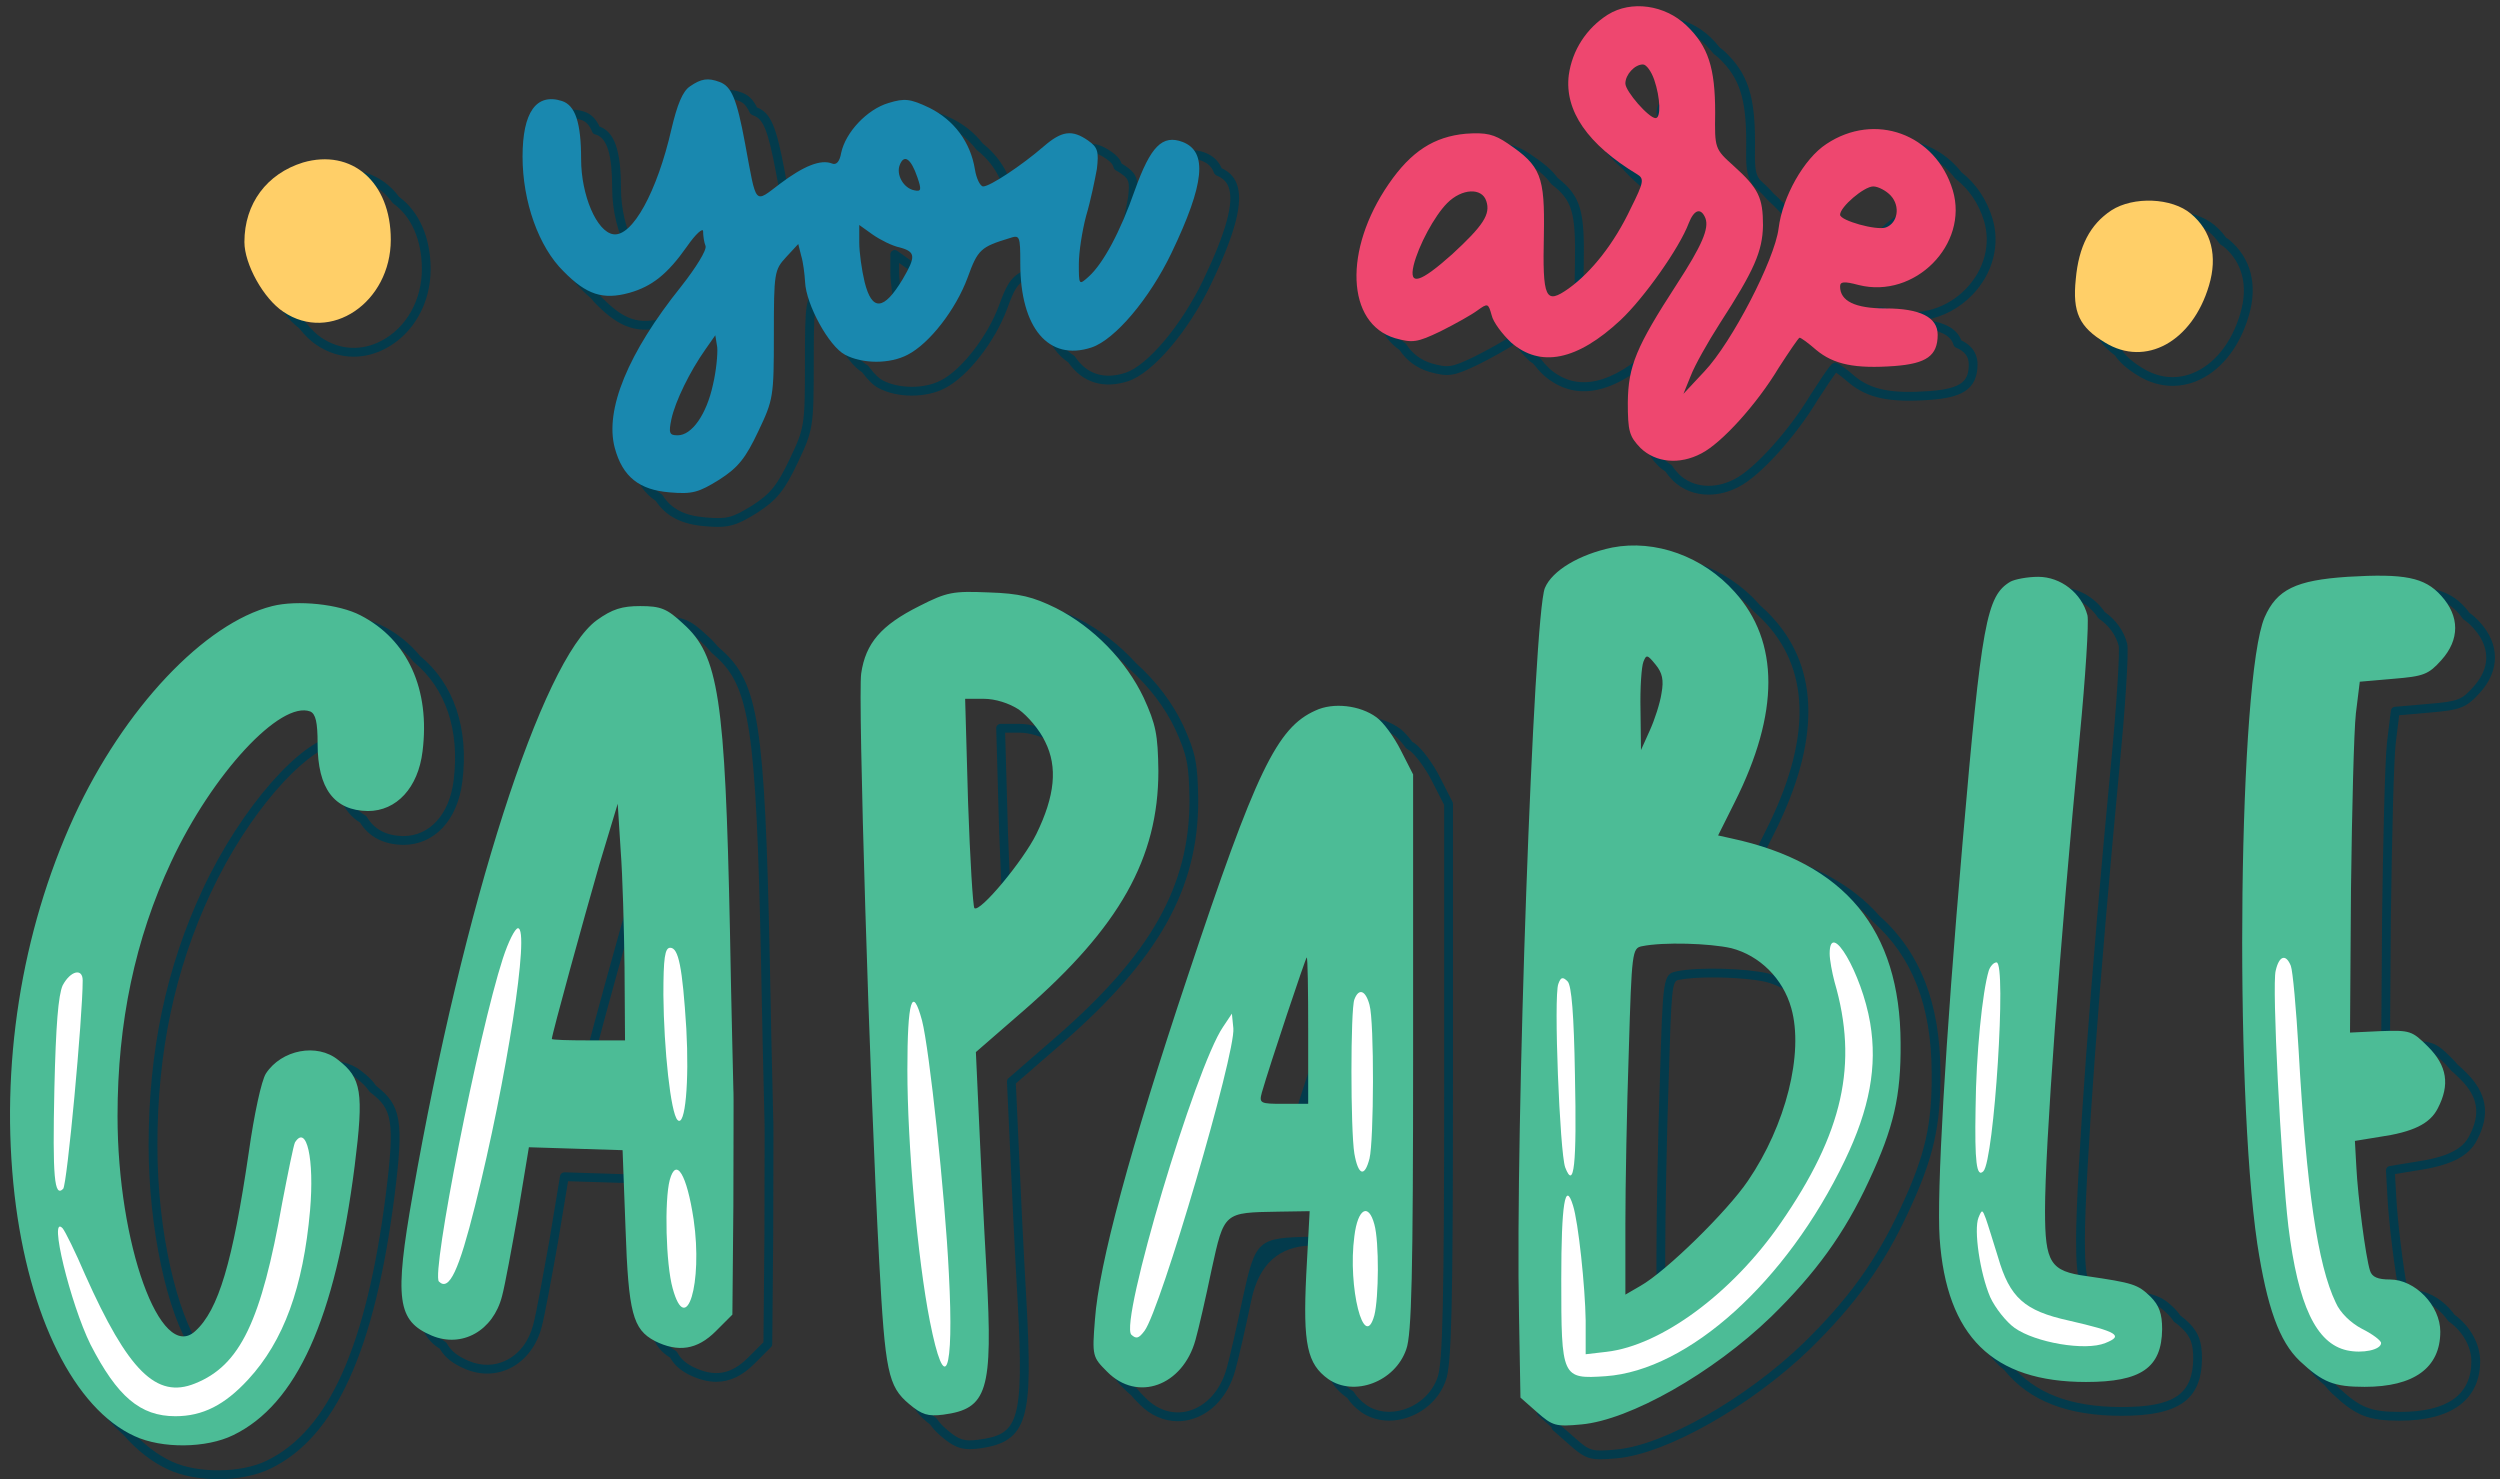<?xml version="1.0" encoding="UTF-8"?>
<!DOCTYPE svg PUBLIC '-//W3C//DTD SVG 1.0//EN'
          'http://www.w3.org/TR/2001/REC-SVG-20010904/DTD/svg10.dtd'>
<svg height="238.8" preserveAspectRatio="xMidYMid meet" version="1.0" viewBox="53.8 136.1 403.6 238.8" width="403.6" xmlns="http://www.w3.org/2000/svg" xmlns:xlink="http://www.w3.org/1999/xlink" zoomAndPan="magnify"
><rect x="53.8" y="136.1" width="403.6" height="238.8" fill="#333333" stroke="none"/><g fill="#033b4c" id="change1_1"
  ><path d="M329.639,215.953c-2.172,0-4.212-.766-5.763-2.267-.549-.571-.912-1.011-1.2-1.452-.452-.295-.835-.594-1.163-.912-1.992-2.078-2.264-3.037-2.264-7.914,.051-3.865,.63-6.591,2.8-10.762-.145,.142-.286,.279-.425,.408-7.282,6.794-13.541,8.023-18.595,3.643-.577-.546-1.166-1.198-1.726-1.911-.053-.037-.106-.072-.159-.107-.162-.104-.323-.211-.478-.345-.849-.803-1.689-1.788-2.317-2.706-1.136,.81-3.875,2.313-5.961,3.355-3.903,1.87-4.777,2-7.831,1.152-2.049-.613-3.672-1.811-4.84-3.564-2.045-1.397-3.42-3.643-3.979-6.504-1.046-5.347,.838-12.179,5.036-18.274,3.709-5.404,7.589-7.922,12.966-8.418,3.45-.246,4.867,.087,7.238,1.695,1.853,1.254,3.293,2.375,4.279,3.741,3.88,3.038,4.364,5.574,4.224,13.874-.065,2.877-.067,4.786,0,6.157,.168-.11,.346-.233,.538-.367,3.72-2.692,7.194-7.184,9.772-12.644,.84-1.681,1.396-2.861,1.611-3.596-2.283-1.558-4.157-3.173-5.581-4.805-4.586-3.963-6.661-8.323-6.098-12.89,.579-4.225,2.996-7.969,6.626-10.28,4.016-2.507,9.837-1.727,13.552,1.819,.547,.523,1.05,1.078,1.583,1.75l.074,.031c.242,.184,.485,.37,.706,.582,3.686,3.521,4.867,7.072,4.867,14.614-.053,3.914-.032,4.98,.773,6.066,.914,.816,1.646,1.55,2.209,2.209,2.209,2.002,3.427,3.443,4.071,5.123,1.316-4.58,4.323-9.275,7.448-11.313,6.345-4.23,14.252-3.061,18.831,2.769,2.359,1.854,4.087,4.434,5.004,7.467,1.269,4.271,.062,8.87-3.231,12.303-2.096,2.184-4.775,3.585-7.589,4.065,3.208,.397,5.112,1.488,5.784,3.302,2.16,1.047,2.624,2.66,2.624,3.854,0,4.301-2.903,5.388-7.586,5.749-6.615,.489-10.19-.259-13.192-2.762-.932-.815-1.655-1.361-2.061-1.634-.415,.553-1.311,1.848-2.957,4.39-3.584,5.976-9.296,12.28-12.719,14.032-1.606,.857-3.289,1.279-4.9,1.279Zm-1.526-32.676c.136,0,.272,.039,.395,.12,.323,.216,.411,.652,.198,.977l-.277,.434c-6.453,9.951-7.688,12.908-7.764,18.609,0,4.664,.233,5.214,1.853,6.905,.275,.265,.614,.524,1.048,.798,.092,.058,.171,.136,.226,.228,.247,.399,.572,.799,1.089,1.336,2.234,2.161,5.775,2.454,8.999,.732,3.18-1.628,8.75-7.819,12.175-13.525,3.381-5.229,3.524-5.229,3.995-5.229,.171,0,.69,0,3.146,2.145,2.67,2.225,5.982,2.882,12.163,2.427,5.338-.411,6.278-1.725,6.278-4.335,0-1.227-.655-2.081-2.063-2.687-.198-.085-.346-.254-.404-.461-.51-1.832-3.074-2.76-7.619-2.76-2.142,0-3.82-.23-5.131-.702-.24-.086-.413-.294-.459-.544-.051-.276-.081-.452-.081-.645,0-.473,.159-.836,.475-1.078,.612-.471,1.627-.318,3.409,.156,4.018,1.012,8.413-.317,11.445-3.482,2.936-3.061,4.018-7.141,2.899-10.914-.84-2.777-2.426-5.132-4.586-6.809-.048-.036-.09-.078-.127-.126-4.101-5.286-11.238-6.349-16.984-2.524-3.416,2.229-6.809,8.238-7.409,13.125-.039,.321-.106,.677-.194,1.056-.078,.348-.392,.579-.759,.548-.355-.035-.63-.329-.639-.685-.099-3.49-.865-4.919-4.314-8.051-.586-.677-1.279-1.372-2.239-2.249-1.219-1.616-1.198-3.198-1.145-7.022,0-7.073-1.078-10.375-4.429-13.579-.185-.175-.385-.327-.586-.479l-.208-.159c-.612-.739-1.071-1.249-1.569-1.725-3.259-3.111-8.343-3.817-11.817-1.644-3.275,2.084-5.454,5.461-5.978,9.264-.501,4.059,1.415,8.001,5.691,11.705,1.491,1.701,3.409,3.324,5.765,4.895,.224,.148,.344,.41,.312,.675-.106,.886-.676,2.141-1.83,4.453-2.673,5.657-6.305,10.342-10.224,13.177-.681,.481-1.212,.81-1.676,1.036-.21,.103-.452,.095-.658-.018-.201-.113-.337-.318-.36-.549-.145-1.474-.171-3.629-.085-7.441,.141-8.29-.422-10.204-3.757-12.79-.058-.043-.106-.095-.148-.153-.861-1.229-2.213-2.276-3.977-3.47-2.089-1.419-3.215-1.678-6.326-1.455-4.964,.458-8.422,2.721-11.914,7.808-3.988,5.789-5.786,12.218-4.812,17.198,.496,2.537,1.703,4.5,3.492,5.675,.083,.054,.152,.126,.205,.209,.986,1.529,2.373,2.57,4.122,3.094,2.583,.717,3.132,.703,6.815-1.063,2.428-1.215,5.011-2.673,5.869-3.315l.512-.36c.164-.11,.36-.149,.554-.106,.192,.043,.355,.162,.455,.331,.577,.975,1.521,2.133,2.463,3.023,.081,.069,.192,.138,.298,.208,.104,.067,.208,.134,.307,.209,.053,.039,.099,.083,.136,.134,.538,.688,1.099,1.315,1.623,1.812,4.39,3.803,10.007,2.592,16.675-3.627,1.936-1.814,4.505-4.967,6.873-8.432,.138-.201,.36-.309,.586-.309Zm29.457,3.884c.39,.101,.817,.183,1.281,.248-.63-.154-1.029-.223-1.281-.248Zm-69.431-4.083c-.15,0-.298-.047-.425-.141-.247-.184-.346-.507-.247-.798,1.112-3.246,3.397-7.204,5.204-9.01,1.357-1.359,3.095-2.127,4.646-2.052,.355,.017,.642,.295,.672,.649,.171,2.052-1.209,4-5.913,8.335-1.408,1.256-2.56,2.198-3.527,2.886-.122,.088-.268,.132-.411,.132Zm8.387-10.539c-.965,.165-1.989,.729-2.853,1.593-1.246,1.247-2.749,3.625-3.868,6.026,.411-.348,.849-.73,1.318-1.148,3.57-3.29,5.101-5.091,5.403-6.47Zm64.261,3.484c-1.579,0-3.716-.627-4.011-.715-.215-.065-.385-.227-.462-.439s-.048-.445,.076-.632c1.022-1.541,3.979-3.994,5.555-3.994,.406,0,.893,.133,1.484,.407,.171,.079,.302,.222,.367,.399,.743,2.021-.099,4.139-1.916,4.82-.002,.001-.002,.001-.005,.002-.293,.108-.672,.152-1.089,.152Zm.845-.818h0Zm-3.423-.979c1.526,.367,2.774,.461,3.176,.314,.981-.369,1.468-1.552,1.168-2.725-.351-.137-.535-.155-.607-.155-.674,0-2.55,1.283-3.737,2.566Zm-33.761-15.958c-.358,0-.741-.173-1.32-.597-.048-.036-.095-.078-.132-.125-1.182-1.449-1.779-2.532-1.779-3.218,0-1.496,1.304-3.206,2.79-3.659,.365-.113,.752,.086,.879,.449,.829,2.429,1.223,5.588,.448,6.671-.222,.308-.535,.478-.886,.478Zm-.411-1.689c.092,.066,.168,.117,.231,.155,.157-.668,.083-2.393-.48-4.376-.642,.475-1.154,1.296-1.154,1.97,.012,.216,.404,1.013,1.403,2.251Z"
    /><path d="M110.903,193.685c-2.086,0-4.147-.636-6.015-1.901-.919-.604-1.867-1.519-2.813-2.714-3.236-2.441-6.165-7.892-6.165-11.502,0-6.43,3.813-11.61,9.952-13.518,4.941-1.437,9.541,.002,12.359,3.827,3.245,2.369,5.103,6.611,5.103,11.66,0,5.532-2.779,10.442-7.254,12.817-1.673,.888-3.43,1.33-5.168,1.33Zm-1.306-28.772c-1.066,0-2.181,.163-3.326,.496-5.595,1.739-8.943,6.286-8.943,12.16,0,3.206,2.753,8.269,5.666,10.419,.053,.038,.099,.083,.138,.133,.87,1.111,1.726,1.947,2.543,2.484,2.982,2.02,6.527,2.199,9.73,.498,4.009-2.127,6.502-6.559,6.502-11.564,0-4.634-1.678-8.489-4.602-10.575-.065-.044-.12-.1-.164-.162-1.839-2.55-4.491-3.889-7.545-3.889Z"
    /><path d="M89.003,374.897c-2.91,0-5.811-.515-8.043-1.551-2.562-1.167-5.015-3.07-7.286-5.655-7.522-6.599-12.964-19.812-14.863-36.186-2.386-20.839,1.048-42.683,9.673-61.51,8.175-17.714,21.217-31.516,32.455-34.346,4.249-1.061,11.141-.335,14.759,1.556,2.253,1.161,4.251,2.778,5.936,4.805,5.435,4.468,7.886,11.694,6.809,20.255-.755,6.214-4.496,10.232-9.527,10.232-3.171-.046-5.523-1.26-6.998-3.607-2.818-1.718-4.189-5.102-4.189-10.337,0-.851-.021-1.567-.062-2.166-4.768,1.133-13.728,10.764-19.858,23.894v.001c-5.786,12.355-8.599,25.681-8.599,40.743,0,14.583,3.381,27.226,6.753,32.312,.787,.359,1.496,.209,2.225-.457,3.58-3.208,5.865-10.928,8.44-28.491,.741-5.251,1.955-11.55,2.864-12.964,1.373-2.105,3.66-3.543,6.278-3.951,2.398-.374,4.734,.203,6.425,1.579,1.071,.826,1.805,1.563,2.347,2.365,4.069,3.156,4.464,5.698,2.95,17.732-3.18,24.968-9.539,38.96-20.01,44.035-2.322,1.14-5.405,1.713-8.477,1.714Zm16.518-138.318c-1.551,0-3.023,.143-4.237,.446-10.677,2.688-23.634,16.489-31.513,33.563-8.516,18.593-11.909,40.17-9.553,60.754,1.86,16.029,7.129,28.913,14.457,35.348,2.202,2.498,4.494,4.282,6.875,5.367,4.187,1.942,11.191,1.872,15.309-.149,10.003-4.848,16.11-18.491,19.223-42.939,1.53-12.151,.953-13.854-2.407-16.444-.062-.048-.21-.166-.254-.233-.459-.703-1.11-1.36-2.109-2.131-1.394-1.136-3.342-1.602-5.324-1.289-2.188,.341-4.173,1.583-5.308,3.321-.552,.86-1.724,5.847-2.65,12.395-2.663,18.167-4.99,25.844-8.893,29.341-1.223,1.118-2.601,1.322-3.99,.583-.102-.054-.189-.132-.254-.226-4.115-6.02-7.102-20.009-7.102-33.264,0-15.273,2.857-28.798,8.733-41.344h0c6.109-13.092,16.061-24.456,21.732-24.815,.362-.025,.704,.25,.748,.621,.095,.777,.141,1.779,.141,3.065,0,4.782,1.191,7.792,3.637,9.202,.106,.061,.194,.147,.254,.25,1.216,2.029,3.143,3.034,5.888,3.074,4.261,0,7.448-3.528,8.11-8.987,1.016-8.065-1.258-14.84-6.398-19.081-1.655-1.973-3.506-3.471-5.592-4.547-2.276-1.19-6.093-1.885-9.523-1.885Zm-18.355,43.402h0Z"
    /><path d="M169.429,359.177c-1.417,0-2.91-.402-4.51-1.201-1.385-.737-2.264-1.546-2.922-2.688-3.531-2.156-4.122-5.778-4.561-18.483l-.36-9.648-11.568-.361-1.632,9.865c-1.025,5.748-2.135,11.853-2.615,13.62-.764,3.016-2.62,5.458-5.084,6.688-2.239,1.115-4.801,1.174-7.219,.161-2.077-.878-3.333-1.868-4.154-3.286-4.422-2.757-4.307-7.911-1.706-22.7,8.281-47.286,20.887-86.437,29.98-93.093,2.583-1.857,4.318-2.422,7.429-2.422,3.529,0,4.708,.481,7.418,3.028,.674,.599,1.26,1.208,1.782,1.848,.136,.107,.346,.294,.582,.515,5.966,5.311,6.986,11.862,7.787,50.054v.002c.166,9.457,.374,18.01,.48,22.44,.044,1.853,.072,2.989,.072,3.175,.046,.326,.039,3.001,.023,8.529-.012,3.002-.023,6.563-.023,10.3l-.159,17.573c-.002,.186-.076,.363-.208,.495l-2.677,2.679c-1.946,1.946-3.96,2.909-6.155,2.909Zm-24.518-33.819c.007,0,.014,0,.023,.001l12.848,.402c.372,.012,.672,.31,.685,.682l.385,10.312c.445,12.931,1.087,15.697,4.027,17.41,.111,.066,.203,.161,.265,.275,.533,.984,1.235,1.644,2.423,2.277,3.529,1.766,6.232,1.332,9.013-1.451l2.472-2.474,.157-17.277c0-3.733,.012-7.295,.021-10.298,.014-4.322,.028-8.055-.016-8.437-.005-.271-.032-1.395-.076-3.227-.108-4.432-.314-12.989-.48-22.449-.78-37.248-1.807-44.123-7.325-49.036-.24-.224-.441-.402-.646-.583-.552-.664-1.089-1.22-1.717-1.781-2.46-2.31-3.303-2.656-6.462-2.656-2.83,0-4.247,.462-6.598,2.152-8.676,6.352-21.323,45.987-29.413,92.19-2.673,15.179-2.449,19.167,1.196,21.337,.111,.065,.201,.159,.261,.271,.655,1.205,1.717,2.05,3.557,2.827,2.024,.85,4.173,.806,6.033-.123,2.128-1.061,3.672-3.113,4.348-5.779,.469-1.725,1.572-7.792,2.59-13.5l1.731-10.468c.058-.343,.353-.593,.699-.593Zm13.155-18.198h-5.908c-1.115,0-2.158-.01-3.056-.029-.215-.005-.418-.108-.549-.28-.129-.173-.175-.395-.122-.605,1.394-5.423,5.204-19.194,7.143-25.91l1.168-3.871c.097-.327,.392-.541,.759-.5,.342,.039,.605,.316,.628,.658,.293,4.503,.496,12.366,.568,18.16v.004l.078,11.659c.002,.189-.072,.37-.205,.504s-.314,.209-.503,.209Zm-8.036-1.432c.662,.009,1.378,.013,2.128,.013h5.195l-.074-10.941c-.051-4.143-.18-9.637-.36-14.016-1.8,6.243-5.368,19.121-6.889,24.945Z"
    /><path d="M210.381,370.051c-1.701,0-2.839-.55-4.561-2.006-.808-.679-1.394-1.298-1.876-1.992l-.111-.083c-.118-.086-.238-.173-.374-.288-3.711-3.105-4.129-6.1-5.057-23.349-1.567-29.234-3.471-91.535-2.908-95.231,.743-5.124,3.388-8.215,9.76-11.399,4.535-2.31,5.615-2.524,11.531-2.28,4.969,.155,7.263,.688,11.154,2.592,3.349,1.697,6.559,4.176,9.29,7.174,3.213,2.881,5.851,6.362,7.584,10.018,0,.003,.002,.007,.005,.01,2.006,4.417,2.347,6.114,2.426,12.101,0,14.241-6.347,25.58-21.907,39.145l-7.54,6.551,.457,9.977c.249,5.93,.801,17.28,1.26,25.28,.99,18.528,.443,22.604-7.628,23.668-.556,.072-1.05,.111-1.505,.111Zm3.363-135.291c-3.197,0-4.417,.462-7.852,2.209-5.966,2.983-8.32,5.689-8.994,10.341-.556,3.652,1.355,65.763,2.922,94.946,.935,17.407,1.403,19.704,4.551,22.34,.108,.092,.201,.158,.293,.224l.238,.177c.058,.046,.108,.1,.15,.162,.418,.621,.937,1.176,1.683,1.801,1.888,1.598,2.71,1.866,4.969,1.573,6.391-.842,7.443-2.561,6.393-22.183-.457-8.004-1.011-19.363-1.26-25.296l-.473-10.318c-.009-.216,.081-.425,.245-.568l7.799-6.775c15.214-13.264,21.42-24.293,21.42-38.066-.076-5.781-.379-7.292-2.299-11.518-1.653-3.486-4.175-6.81-7.295-9.615-2.668-2.922-5.735-5.294-8.925-6.909-3.46-1.693-5.477-2.285-10.575-2.445-1.179-.048-2.151-.08-2.989-.08Zm2.71,49.78c-.085,0-.171-.016-.254-.047-.258-.099-.434-.339-.452-.615-.226-3.311-.466-8.353-.644-13.485l-.473-16.704c-.005-.192,.067-.377,.201-.515,.134-.137,.316-.215,.508-.215h2.993c1.985,0,4.307,.708,6.058,1.848,.032,.021,.111,.085,.138,.111,.028,.024,.106,.097,.129,.125,.577,.713,1.373,1.793,1.881,2.898,2.142,4.286,1.706,9.072-1.424,15.496-1.565,3.187-5.675,8.476-8.168,10.902-.134,.131-.312,.201-.494,.201Zm-.385-30.162l.452,15.971c.15,4.343,.346,8.621,.538,11.832,2.38-2.6,5.493-6.737,6.783-9.367,2.917-5.987,3.356-10.386,1.419-14.26-.362-.789-.949-1.687-1.706-2.618-1.449-.923-3.524-1.558-5.223-1.558h-2.264Z"
    /><path d="M404.555,198.395c-1.899,0-3.799-.548-5.562-1.631-1.761-1.065-2.968-2.12-3.78-3.31-3.203-2.345-4.157-4.972-3.644-9.971,.496-5.529,2.423-9.226,6.068-11.627,3.857-2.485,10.379-2.201,13.689,.602,.69,.575,1.299,1.236,1.858,2.015l.083,.054c.148,.091,.293,.183,.42,.29h0c3.527,2.939,4.641,7.317,3.139,12.329-1.537,5.196-4.692,9.051-8.659,10.572-1.179,.452-2.396,.677-3.61,.677Zm-.505-26.82c-2.052,0-4.11,.482-5.641,1.468-3.247,2.14-4.974,5.502-5.428,10.575-.471,4.572,.3,6.698,3.164,8.76,.072,.05,.132,.113,.18,.186,.692,1.052,1.775,2.002,3.407,2.988,2.543,1.564,5.288,1.853,7.926,.841,3.552-1.362,6.398-4.88,7.808-9.652,1.332-4.435,.376-8.282-2.689-10.835,0-.001-.002-.002-.002-.003-.076-.064-.166-.117-.254-.171l-.242-.157c-.069-.048-.129-.107-.178-.176-.505-.725-1.057-1.333-1.687-1.857-1.535-1.3-3.947-1.968-6.363-1.968Z"
    /><path d="M441.275,365.456c-5.179,0-7.125-.775-10.961-4.367-.441-.418-.863-.884-1.26-1.388-.288-.23-.679-.579-1.103-.976-3.411-3.248-5.458-8.843-7.072-19.317-3.845-26.125-3.051-91.601,1.232-101.54,2.091-4.768,5.361-6.395,13.998-6.965,9.49-.568,12.869,.143,15.699,3.307,.24,.265,.441,.539,.642,.813,.549,.377,1.145,.904,1.722,1.55,3.213,3.55,3.213,7.793-.002,11.347-2.176,2.429-3.171,2.82-8.189,3.225l-4.858,.422-.561,4.551c-.288,2.579-.609,14.18-.782,28.203l-.136,20.011,1.835-.087c4.84-.16,5.354-.095,8.177,2.727,.332,.33,.614,.661,.886,.992,.358,.274,.852,.746,1.477,1.371,3.277,3.276,3.817,6.691,1.706,10.749-1.376,2.747-4.293,4.203-10.065,5.027l-3.215,.526,.201,3.618c.196,3.941,1.124,11.516,1.83,15.069,.166,.01,.342,.016,.533,.016,2.578,0,5.271,1.537,7.053,4.018,2.516,1.814,4.134,4.739,4.134,7.484,0,6.198-4.588,9.612-12.92,9.612Zm.039-133.32c-1.456,0-3.141,.065-5.117,.183-8.071,.533-10.94,1.905-12.786,6.115-4.113,9.546-4.851,75.469-1.129,100.764,1.558,10.13,3.483,15.49,6.642,18.497,.402,.377,.778,.713,1.147,1.029,.45,.55,.829,.965,1.216,1.333,3.534,3.311,5.216,3.981,9.987,3.981,7.632,0,11.503-2.756,11.503-8.193,0-2.335-1.426-4.844-3.633-6.395-.067-.047-.125-.106-.171-.173-1.5-2.136-3.84-3.516-5.966-3.516-.459,0-.845-.03-1.205-.073-.3-.036-.545-.258-.609-.553-.727-3.34-1.756-11.611-1.966-15.803l-.235-4.25c-.018-.362,.238-.68,.593-.739l3.859-.631c5.267-.752,7.875-1.987,9.013-4.265,.002-.004,.005-.007,.007-.011,1.837-3.525,1.403-6.245-1.447-9.097-.584-.584-1.046-1.026-1.472-1.375-.342-.396-.595-.692-.891-.988-2.426-2.423-2.55-2.465-7.118-2.314l-2.571,.122c-.201,.01-.385-.061-.526-.197-.141-.134-.219-.321-.217-.516l.141-20.763c.141-11.509,.45-25.289,.792-28.355l.63-5.129c.042-.332,.309-.591,.642-.62l5.435-.473c4.867-.392,5.391-.681,7.254-2.761,2.758-3.049,2.758-6.403,.002-9.45-.501-.561-1.011-1.015-1.562-1.389-.067-.045-.125-.102-.173-.167-.249-.342-.42-.578-.628-.808-1.957-2.189-4.214-3.023-9.44-3.023Z"
    /><path d="M396.293,364.668c-8.696,0-14.873-2.403-18.886-7.345-4.611-3.804-7.201-10.025-7.817-18.918-.485-7.424,.935-31.916,3.704-63.921,3.132-36.233,3.887-40.223,8.066-42.696,.886-.493,3.053-.887,4.849-.887,2.885,0,5.701,1.531,7.381,4.003,1.807,1.258,3.093,3.068,3.626,5.113,.3,1.397-.397,11.228-1.239,19.943-3.187,33.339-5.592,66.161-5.592,76.347,0,2.998,.111,5.324,.625,6.828,.739,.268,1.71,.475,3.093,.662,7.718,1.126,8.519,1.388,10.718,3.501,.379,.38,.692,.762,.967,1.172,.473,.331,.905,.719,1.396,1.191,1.558,1.56,2.107,3.072,2.107,5.789-.083,6.635-3.727,9.217-12.998,9.217Zm-10.084-132.348c-1.763,0-3.633,.414-4.145,.699-3.517,2.082-4.346,6.747-7.358,41.588-2.765,31.938-4.184,56.348-3.702,63.703,.589,8.482,3.01,14.377,7.404,18.02,3.824,4.689,9.643,6.92,17.884,6.92,8.477,0,11.508-2.043,11.581-7.808,0-2.333-.409-3.494-1.683-4.768-.469-.451-.877-.818-1.316-1.109-.081-.055-.15-.126-.203-.208-.235-.37-.512-.713-.847-1.047-1.835-1.763-2.292-1.996-9.92-3.108-1.708-.23-2.825-.49-3.725-.867-.173-.073-.312-.212-.383-.387-.692-1.706-.831-4.188-.831-7.64,0-10.224,2.405-43.105,5.597-76.483,.969-10.024,1.47-18.551,1.274-19.48-.452-1.723-1.576-3.278-3.157-4.345-.078-.053-.143-.12-.196-.198-1.412-2.148-3.817-3.482-6.275-3.482Z"
    /><path d="M243.925,365.541c-2.232,0-4.404-.949-6.167-2.74-.602-.603-1.036-1.043-1.38-1.487-.335-.263-.665-.553-.983-.876-2.55-2.55-2.652-2.97-2.169-8.983,.642-9.003,5.689-27.695,15.002-55.55,11.168-33.582,14.508-40.471,21.026-43.357,3.047-1.44,7.692-.925,10.552,1.18,.695,.494,1.454,1.408,1.994,2.129,.182,.109,.279,.168,.367,.233,1.2,.86,2.984,3.27,4.157,5.612l1.966,3.855c.051,.1,.076,.21,.076,.322v44.904c0,36.182-.224,45.63-1.145,48.141-.965,2.817-3.307,5.082-6.257,6.044-2.652,.868-5.359,.537-7.42-.901-.972-.701-1.692-1.434-2.253-2.298-.037-.018-.074-.04-.108-.065-3.656-2.636-4.408-6.064-3.85-17.475l.383-7.084-2.216,.036q-7.789,.137-9.657,8.67c-.942,4.554-2.137,9.772-2.64,11.527-1.122,4.059-3.834,7.014-7.252,7.902-.676,.175-1.352,.261-2.026,.261Zm29.325-112.388c-1.237,0-2.43,.222-3.409,.684-5.982,2.651-9.389,9.802-20.269,42.517-9.276,27.743-14.298,46.317-14.935,55.208q-.452,5.661,1.763,7.877c.3,.304,.605,.57,.919,.811,.048,.039,.095,.084,.134,.136,.295,.395,.711,.818,1.311,1.417,1.932,1.965,4.427,2.728,6.829,2.105,2.924-.759,5.258-3.343,6.245-6.913,.487-1.703,1.696-6.98,2.587-11.299,2.077-9.506,2.386-9.781,11.048-9.933l2.977-.047c.24-.012,.383,.076,.522,.218,.136,.141,.208,.334,.198,.53l-.422,7.839c-.568,11.573,.27,14.095,3.252,16.245,.037,.007,.104,.039,.166,.08,.088,.057,.164,.134,.219,.224,.475,.777,1.106,1.431,1.978,2.059,1.68,1.174,3.924,1.437,6.16,.71,2.527-.825,4.533-2.758,5.359-5.17,.835-2.281,1.064-12.524,1.064-47.667v-44.734l-1.893-3.708c-1.05-2.1-2.716-4.386-3.718-5.102l-.014-.009c-.062-.046-.132-.085-.201-.125l-.192-.117c-.072-.046-.136-.106-.187-.175-.672-.909-1.318-1.615-1.77-1.938-1.523-1.121-3.684-1.723-5.724-1.723Zm-4.893,64.247l-4.964-.005c-.222-.002-.432-.109-.563-.288s-.173-.41-.111-.623c.909-3.058,3.183-9.979,4.958-15.235,.111-.328,.448-.531,.785-.473,.342,.055,.595,.35,.595,.697l.009,15.218c0,.392-.316,.709-.709,.709Zm-4.004-1.418h3.296v-10.185c-1.265,3.802-2.543,7.736-3.296,10.185Z"
    /><path d="M312.184,371.69c-2.093,.001-2.97-.552-4.983-2.313l-2.68-2.366c-.143-.125-.228-.301-.24-.488l-2.123-1.875c-.15-.132-.238-.32-.24-.519l-.238-13.314c-.635-30.48,2.326-112.952,4.226-117.658,1.274-3.056,5.742-5.787,11.385-6.967,7.189-1.388,15.214,1.511,20.446,7.392l.145,.173c.817,.724,1.562,1.452,2.218,2.19,7.487,8.299,7.524,19.989,.104,34.743l-1.463,2.928c7.983,2.004,14.176,5.46,18.422,10.281,6.615,5.878,9.855,14.156,9.903,25.308,.078,8.651-1.133,13.931-5.188,22.597-3.937,8.506-8.546,14.912-15.902,22.107-9.47,9.153-23.119,16.886-31.077,17.609-1.117,.105-1.989,.171-2.716,.171Zm-6.49-5.535l2.442,2.157c2.324,2.032,2.599,2.174,6.633,1.795,7.683-.698,20.956-8.259,30.218-17.213,7.222-7.064,11.745-13.348,15.606-21.689,4-8.548,5.135-13.48,5.057-21.99-.048-10.746-3.143-18.689-9.46-24.285-.021-.02-.042-.041-.062-.063-4.2-4.786-10.45-8.178-18.579-10.082-.212-.049-.388-.193-.48-.389-.092-.197-.09-.424,.007-.619l1.863-3.725c7.132-14.18,7.166-25.336,.108-33.161-.619-.695-1.318-1.379-2.082-2.036-.032-.029-.164-.183-.192-.218-5.001-5.626-12.5-8.354-19.202-7.057-5.11,1.067-9.273,3.526-10.351,6.115-1.643,4.068-4.789,85.096-4.122,117.092l.233,13.004,2.123,1.875c.143,.125,.228,.301,.24,.489Zm16.257-19.358c-.122,0-.242-.027-.342-.086-.219-.127-.392-.338-.392-.59v-7.608c0-6.461,.252-19.28,.552-27.991,.487-16.525,.505-17.17,2.698-17.608,3.704-.758,11.314-.454,14.711,.319,1.86,.48,3.582,1.343,5.138,2.569,1.322,1.661,2.195,3.389,2.716,5.258,2.093,7.419-.895,19.395-7.109,28.478-3.407,5.027-13.423,14.808-17.568,17.154-.118,.067-.261,.104-.404,.104Zm8.341-52.901c-2.135,0-4.159,.125-5.544,.408-1.009,.201-1.126,1.417-1.562,16.263-.298,8.702-.552,21.498-.552,27.946v6.321c4.526-3.111,13.047-11.566,16.117-16.093,5.998-8.769,8.906-20.248,6.915-27.297v-.002c-.471-1.689-1.26-3.252-2.347-4.646-1.281-.983-2.827-1.759-4.475-2.184-1.925-.438-5.361-.715-8.551-.715Zm-5.938-38.949c-.039,0-.078-.003-.118-.01-.342-.058-.591-.353-.591-.698-.007-2.621,.159-5.873,.538-6.821,.155-.385,.286-.663,.462-.875,.157-.189,.411-.282,.642-.251,.245,.033,.452,.189,.552,.413,.48,1.071,.556,2.223,.254,3.851-.148,.968-.535,2.394-1.069,3.915-.102,.288-.372,.475-.669,.475Z"
    /><path d="M169.685,221.161c-.607,0-1.281-.04-2.07-.109-3.771-.299-6.301-1.597-7.944-4.079-1.899-1.25-3.19-3.206-3.942-5.974-1.523-5.657,1.355-13.784,8.133-23.153-.792,.39-1.627,.707-2.532,.962-4.498,1.252-7.464,.295-11.332-3.653-.205-.201-.409-.44-.612-.68l-.219-.258c-.445-.369-.974-.855-1.532-1.424-4.14-4.06-6.82-11.525-6.82-19.01,0-4.734,.953-7.83,2.832-9.2,1.193-.871,2.7-1.025,4.475-.456,1.076,.358,1.879,1.143,2.456,2.395,2.435,.876,3.471,3.883,3.471,10.018,0,3.226,.81,6.65,2.121,9.007,2.458,.369,6.287-5.81,8.692-16.335,1.036-4.412,1.957-6.476,3.291-7.364,1.992-1.389,3.317-1.582,5.447-.783,1.043,.391,1.796,1.131,2.41,2.381,2.197,.848,3.127,3.019,4.498,10.444l.367,1.994c.189,1.035,.353,1.927,.501,2.688,.157-.119,.323-.247,.503-.384l.734-.56c4.145-3.13,7.035-4.217,9.116-3.403,.069,.033,.365-.147,.538-1.189,.782-3.661,4.431-7.504,8.14-8.599,2.79-.845,3.857-.724,7.122,.827,1.962,.98,3.617,2.326,4.93,4.009,2.557,2.019,4.265,4.731,4.978,7.89,2.114-1.176,5.366-3.499,7.759-5.571,3.153-2.73,5.184-2.978,8.039-.991,.764,.536,1.341,1.074,1.632,1.894,.238,.138,.48,.294,.729,.469,1.865,1.306,2.049,2.343,1.717,5.232-.312,1.732-1.025,5.238-1.759,7.686-.3,1.129-.577,2.494-.782,3.82,1.678-2.629,3.418-6.405,4.948-10.796,1.798-4.996,3.273-7.372,5.094-8.209,1.036-.477,2.202-.456,3.55,.059,1.274,.499,2.165,1.34,2.656,2.505,1.214,.559,1.992,1.377,2.421,2.467,1.136,2.885-.141,7.895-4.14,16.243-3.637,7.6-9.37,14.328-13.333,15.65-4.018,1.324-7.457,.249-9.707-3.021-3.284-2.149-5.091-6.957-5.091-13.566l-.002-.559c-2.926,.986-3.4,1.674-4.766,5.447-1.966,5.326-6.37,10.96-10.03,12.835-3.06,1.614-7.681,1.616-10.741-.001-.787-.406-1.683-1.266-2.656-2.557-2.809-1.759-6.382-8.351-6.545-12.142-.009-.181-.023-.374-.042-.574-1.115,1.354-1.219,2.586-1.219,11.336,0,10.157-.097,10.755-2.59,15.982-2.119,4.481-3.407,6.07-6.559,8.091-2.772,1.715-4.09,2.267-6.333,2.267Zm-2.199-37.599c.166,0,.33,.057,.464,.173,.284,.246,.328,.671,.097,.969l-.367,.475c-8.415,10.501-12.172,19.538-10.582,25.449,.681,2.506,1.782,4.168,3.464,5.23,.088,.055,.164,.13,.219,.218,1.399,2.192,3.543,3.291,6.952,3.561,3.423,.297,4.261,.077,7.529-1.944,2.901-1.86,4.032-3.263,6.035-7.499,2.384-4.998,2.453-5.429,2.453-15.374,0-9.844,.048-10.645,2.156-12.928l.489-.53c.189-.203,.478-.278,.734-.195,.261,.082,.452,.308,.489,.579,.106,.769,.187,1.572,.226,2.24,.143,3.291,3.6,9.696,5.968,11.063,.083,.048,.155,.113,.212,.191,1.092,1.466,1.83,2.037,2.26,2.258,2.647,1.396,6.785,1.397,9.428,.003,.002-.001,.005-.003,.007-.004,3.328-1.702,7.522-7.112,9.35-12.062,1.648-4.551,2.386-5.293,6.589-6.61,.21-.066,.443-.03,.63,.103,.18,.132,.288,.342,.291,.566l.007,1.539c0,6.188,1.618,10.607,4.556,12.446,.085,.054,.157,.124,.212,.207,1.893,2.83,4.711,3.724,8.168,2.587,3.575-1.192,9.066-7.744,12.5-14.916,3.764-7.856,5.066-12.657,4.101-15.111-.332-.842-.956-1.432-1.906-1.805-.164-.083-.365-.255-.427-.429-.328-.93-.944-1.545-1.936-1.935-.986-.375-1.763-.407-2.446-.093-1.419,.651-2.721,2.862-4.351,7.393-2.096,6.015-4.503,10.767-6.772,13.376-.201,.231-.529,.308-.808,.189-.282-.118-.457-.402-.434-.707,.148-2.012,.609-4.721,1.147-6.741,.725-2.414,1.442-5.964,1.722-7.507,.302-2.649,.122-2.986-1.126-3.862-.295-.205-.579-.383-.854-.531-.173-.095-.3-.259-.348-.452-.127-.512-.42-.861-1.161-1.379-2.317-1.614-3.614-1.425-6.298,.901-2.809,2.433-6.802,5.217-8.9,6.206-.201,.094-.432,.091-.623-.01-.196-.1-.335-.284-.376-.499-.529-3.276-2.153-6.032-4.708-8.025-.046-.036-.09-.079-.125-.126-1.191-1.545-2.7-2.779-4.484-3.671-3.079-1.461-3.741-1.455-6.095-.744-3.157,.932-6.497,4.439-7.155,7.506-.187,1.131-.589,1.884-1.186,2.206-.395,.211-.854,.22-1.29,.026-1.489-.589-4.099,.497-7.716,3.227l-.727,.553c-.584,.447-1.057,.81-1.459,1.067-.196,.126-.441,.147-.655,.059-.215-.089-.372-.279-.42-.507-.208-.966-.436-2.215-.725-3.794l-.367-1.991c-1.371-7.422-2.199-8.848-3.649-9.391-.187-.064-.531-.254-.609-.434-.602-1.344-1.198-1.722-1.754-1.929-1.678-.63-2.532-.501-4.152,.627-.969,.647-1.8,2.653-2.707,6.513-1.957,8.569-5.809,17.506-9.774,17.507-.132,0-.265-.01-.399-.031-.219-.033-.399-.121-.545-.191-.127-.061-.392-.232-.462-.353-1.5-2.566-2.43-6.369-2.43-9.925,0-5.422-.799-8.106-2.587-8.702-.046-.001-.113-.013-.182-.034-.208-.062-.374-.215-.455-.414-.425-1.055-.974-1.664-1.726-1.915-1.327-.425-2.38-.346-3.199,.254-1.472,1.073-2.25,3.858-2.25,8.054,0,7.123,2.513,14.191,6.405,18.007,.535,.546,1.036,1.005,1.526,1.423l.309,.349c.173,.205,.346,.411,.529,.591,3.529,3.603,5.938,4.402,9.95,3.289,2.38-.672,4.184-1.768,6.028-3.665,.138-.143,.323-.215,.508-.215Zm82.974-19.784h0Zm-82.491,45.258c-.15,0-.298-.047-.425-.141-.226-.168-.33-.456-.265-.731,.63-2.68,2.566-6.787,4.817-10.221,.182-.28,.533-.391,.845-.275,.312,.118,.499,.437,.45,.766-.115,.79-.265,1.607-.452,2.382-.833,3.85-2.603,6.97-4.616,8.125-.111,.063-.231,.094-.353,.094Zm2.899-6.123c-.432,.858-.826,1.706-1.161,2.51,.432-.726,.826-1.575,1.161-2.51Zm28.547-14.827c-.3,0-.579-.192-.674-.492l-.074-.223c-.085-.252-.168-.506-.242-.81,0-.001-.002-.002-.002-.003-.496-2.071-.886-4.947-.886-6.547v-2.836c0-.265,.148-.509,.383-.631,.238-.123,.519-.101,.736,.054l2.206,1.575c1.087,.748,2.594,1.493,3.656,1.806,.374,.11,.589,.501,.48,.875-.203,.713-.635,1.599-1.493,3.06-1.496,2.493-2.73,3.808-3.894,4.144-.065,.018-.132,.028-.196,.028Zm.388-1.86c.009,.044,.021,.086,.032,.128,.563-.438,1.362-1.347,2.451-3.162,.531-.908,.889-1.577,1.115-2.095-1.087-.414-2.354-1.076-3.351-1.762l-1.096-.782v1.459c0,1.481,.381,4.269,.849,6.215h0Zm5.465-16.232c-.247,0-.478-.05-.632-.083-.261-.053-.492-.253-.563-.508-.224-.782-.205-1.537,.053-2.182,.129-.33,.291-.608,.494-.845,.159-.193,.409-.283,.667-.239,.249,.045,.455,.22,.54,.458l.099,.264c0,.001,0,.001,.002,.001v.001c.469,1.358,.718,2.223,.226,2.779-.247,.279-.579,.355-.886,.355Z"
  /></g
  ><g id="change2_1"
  ><path d="M313.364,138.467c-3.466,2.206-5.751,5.751-6.302,9.769-.709,5.751,3.072,11.187,11.029,15.992,1.182,.709,1.103,1.26-1.024,5.514-2.678,5.672-6.302,10.241-10.005,12.92-3.781,2.678-4.254,1.733-4.018-8.744,.158-9.375-.473-11.029-5.83-14.653-2.206-1.497-3.466-1.812-6.775-1.576-5.121,.473-8.823,2.836-12.447,8.114-7.326,10.635-6.854,22.531,1.024,24.894,2.836,.788,3.545,.709,7.326-1.103,2.363-1.182,5.042-2.678,5.987-3.387,1.654-1.182,1.733-1.182,2.285,.788,.236,1.103,1.733,3.072,3.151,4.412,4.727,4.096,10.635,2.915,17.646-3.624,3.781-3.545,9.532-11.659,11.029-15.677,.867-2.206,1.969-2.521,2.678-.788,.63,1.654-.551,4.412-4.648,10.714-6.539,10.084-7.799,13.156-7.878,18.986,0,4.727,.236,5.514,2.048,7.405,2.442,2.363,6.302,2.757,9.847,.867,3.23-1.654,8.902-7.878,12.447-13.786,1.733-2.678,3.23-4.884,3.387-4.884,.236,0,1.418,.867,2.678,1.969,2.836,2.363,6.302,3.072,12.683,2.6,5.121-.394,6.933-1.654,6.933-5.042,0-2.836-2.836-4.254-8.429-4.254-4.884,0-7.326-1.182-7.326-3.545,0-.788,.63-.867,2.994-.236,9.06,2.285,17.804-6.539,15.204-15.283-2.757-9.138-12.605-12.683-20.404-7.484-3.624,2.363-7.09,8.508-7.72,13.629-.63,5.042-7.563,18.434-11.974,23.082l-3.387,3.624,1.182-2.915c.63-1.654,2.757-5.436,4.727-8.508,5.514-8.508,6.854-11.58,6.933-15.756,0-4.49-.709-5.987-4.727-9.611-3.072-2.757-3.072-2.836-2.994-8.587,0-7.248-1.103-10.714-4.648-14.101-3.466-3.309-8.902-4.096-12.683-1.733Zm7.484,10.478c1.024,2.994,1.103,6.224,.236,6.224-1.103,0-4.884-4.333-4.884-5.593,0-1.418,1.497-3.072,2.836-3.072,.551,0,1.339,1.103,1.812,2.442Zm38.208,18.749c1.576,1.733,1.103,4.412-.788,5.121-1.497,.551-7.405-1.103-7.405-2.048,0-1.26,3.86-4.569,5.357-4.569,.788,0,2.127,.709,2.836,1.497Zm-65.307,.867c.709,2.127-.473,3.939-5.514,8.587-5.121,4.569-7.011,5.199-6.224,1.812,.788-3.23,3.387-8.035,5.436-10.084,2.363-2.363,5.593-2.521,6.302-.315Z" fill="#ee476f"
  /></g
  ><g id="change3_1"
  ><path d="M165.182,150.048c-1.182,.788-2.048,2.915-2.994,6.933-2.285,10.005-6.302,17.41-9.375,16.937-2.678-.394-5.199-6.302-5.199-12.132,0-5.908-.945-8.666-3.072-9.375-4.175-1.339-6.381,1.812-6.381,8.981,0,7.248,2.6,14.574,6.617,18.513,3.703,3.781,6.381,4.648,10.635,3.466,3.624-1.024,6.145-2.994,9.296-7.484,1.418-2.048,2.6-3.072,2.6-2.442,0,.709,.158,1.812,.394,2.363,.236,.63-1.576,3.545-3.939,6.539-8.587,10.714-12.368,19.931-10.714,26.076,1.26,4.648,3.939,6.775,8.902,7.169,3.624,.315,4.648,0,7.957-2.048,3.072-1.969,4.254-3.466,6.302-7.799,2.442-5.121,2.521-5.593,2.521-15.677,0-9.926,.079-10.399,1.969-12.447l1.969-2.127,.473,1.891c.315,1.024,.551,2.915,.63,4.254,.158,3.624,3.86,10.399,6.46,11.738,2.836,1.497,7.248,1.497,10.084,0,3.545-1.812,7.799-7.326,9.69-12.447,1.654-4.569,2.127-4.963,6.775-6.381,1.654-.551,1.733-.394,1.733,4.096,0,10.399,4.569,15.835,11.502,13.55,3.781-1.26,9.375-7.878,12.92-15.283,5.357-11.187,5.83-16.307,1.812-17.883-3.309-1.26-5.199,.709-7.72,7.72-2.363,6.775-5.121,11.896-7.484,14.023-1.576,1.418-1.576,1.339-1.576-2.048,0-1.969,.551-5.436,1.182-7.799,.709-2.363,1.418-5.83,1.733-7.563,.315-2.757,.158-3.466-1.418-4.569-2.6-1.812-4.254-1.576-7.169,.945-3.545,3.072-8.666,6.46-9.769,6.46-.473,0-1.103-1.26-1.339-2.757-.709-4.412-3.387-7.957-7.326-9.926-3.151-1.497-4.018-1.576-6.617-.788-3.466,1.024-6.933,4.727-7.642,8.035-.236,1.418-.788,2.048-1.497,1.733-1.812-.709-4.569,.394-8.429,3.309-4.175,3.151-3.703,3.624-5.593-6.539-1.339-7.248-2.206-9.217-4.096-9.926-1.891-.709-2.994-.551-4.806,.709Zm36.711,14.653c.709,2.048,.63,2.363-.473,2.127-1.733-.315-2.994-2.521-2.363-4.096,.709-1.812,1.812-1.024,2.836,1.969Zm-2.836,11.344c2.6,.709,2.6,1.497,.473,5.121-3.072,5.121-4.963,5.199-6.145,.473-.473-1.969-.867-4.806-.867-6.381v-2.836l2.206,1.576c1.26,.867,3.151,1.812,4.333,2.048Zm-30.172,22.216c-1.024,4.727-3.387,8.114-5.672,8.114-1.339,0-1.497-.315-1.024-2.6,.63-2.915,2.994-7.72,5.436-11.187l1.654-2.363,.315,1.969c.079,1.103-.158,3.781-.709,6.066Z" fill="#1988af"
  /></g
  ><g id="change4_1"
  ><path d="M102.71,162.337c-5.83,1.812-9.453,6.617-9.453,12.841,0,3.545,3.072,9.138,6.302,11.265,7.563,5.121,17.331-1.497,17.331-11.659,0-9.296-6.302-14.732-14.18-12.447Zm291.954,7.72c-3.466,2.285-5.278,5.83-5.751,11.108-.551,5.357,.551,7.72,4.727,10.241,6.539,4.018,14.101-.158,16.78-9.217,1.418-4.727,.394-8.823-2.915-11.58-3.072-2.6-9.296-2.836-12.841-.551Z" fill="#ffcf68"
  /></g
  ><g id="change5_1"
  ><path d="M314.073,224.494c-5.278,1.103-9.69,3.703-10.871,6.539-1.812,4.49-4.806,87.129-4.175,117.38l.236,13.314,2.678,2.363c2.521,2.206,2.994,2.363,7.169,1.969,7.799-.709,21.191-8.272,30.645-17.41,7.169-7.011,11.817-13.392,15.756-21.9,4.018-8.587,5.199-13.707,5.121-22.294-.079-18.277-8.981-29.069-27.336-33.008l-2.127-.473,2.678-5.357c7.248-14.416,7.248-25.918,0-33.954-5.121-5.751-12.841-8.508-19.773-7.169Zm7.957,23.555c-.236,1.576-1.103,4.254-1.891,5.987l-1.418,3.151-.079-6.46c-.079-3.545,.158-7.011,.473-7.799,.473-1.182,.63-1.182,1.969,.473,1.103,1.339,1.339,2.521,.945,4.648Zm11.265,41.122c4.569,1.182,8.351,4.884,9.69,9.69,2.048,7.248-.867,18.907-7.011,27.888-3.309,4.884-13.156,14.574-17.331,16.937l-2.442,1.418v-11.344c0-6.224,.236-18.828,.551-27.966,.473-16.071,.551-16.622,2.127-16.937,3.466-.709,10.95-.473,14.416,.315Zm99.497-59.951c-8.351,.551-11.423,2.048-13.392,6.539-4.175,9.69-4.963,75.47-1.182,101.152,1.576,10.241,3.545,15.756,6.854,18.907,3.703,3.466,5.514,4.175,10.478,4.175,7.957,0,12.211-3.072,12.211-8.902,0-4.254-4.096-8.429-8.114-8.429-1.969,0-2.915-.394-3.23-1.418-.709-2.206-1.969-11.974-2.206-16.701l-.236-4.254,3.86-.63c5.514-.788,8.272-2.127,9.532-4.648,1.969-3.781,1.497-6.854-1.576-9.926-2.6-2.6-2.915-2.678-7.642-2.521l-4.963,.236,.158-23.24c.158-12.762,.473-25.445,.788-28.282l.63-5.121,5.436-.473c4.884-.394,5.672-.709,7.72-2.994,2.994-3.309,2.994-7.09,0-10.399-2.678-2.994-5.908-3.624-15.126-3.072Zm-54.436,.788c-3.86,2.285-4.648,6.617-7.72,42.147-2.836,32.772-4.175,56.563-3.703,63.811,1.103,15.913,8.587,23.24,23.634,23.24,8.902,0,12.211-2.285,12.289-8.508,0-2.521-.473-3.86-1.891-5.278-2.048-1.969-2.757-2.206-10.32-3.309-5.83-.788-6.696-2.127-6.696-10.556,0-10.162,2.363-42.619,5.593-76.415,.945-9.769,1.497-18.592,1.26-19.695-.945-3.624-4.333-6.224-7.957-6.224-1.733,0-3.781,.394-4.49,.788Zm-176.149,3.939c-6.145,3.072-8.666,5.987-9.375,10.871-.551,3.624,1.339,65.701,2.915,95.086,.945,17.568,1.418,20.01,4.806,22.846,2.048,1.733,3.072,2.048,5.514,1.733,7.169-.945,8.035-3.781,7.011-22.925-.473-8.272-1.024-19.695-1.26-25.288l-.473-10.32,7.799-6.775c15.362-13.392,21.664-24.5,21.664-38.602-.079-5.908-.394-7.484-2.363-11.817-2.836-5.987-8.114-11.423-14.18-14.495-3.703-1.812-5.83-2.363-10.871-2.521-5.751-.236-6.696-.079-11.187,2.206Zm16.071,16.701c1.418,1.024,3.387,3.309,4.254,5.199,2.048,4.096,1.576,8.744-1.418,14.889-2.127,4.333-9.138,12.762-10.005,11.974-.236-.236-.709-7.957-1.024-17.095l-.473-16.701h2.994c1.891,0,4.096,.709,5.672,1.733Zm-120.531-16.701c-10.95,2.757-23.949,16.544-31.984,33.954-8.587,18.749-11.974,40.492-9.611,61.132,2.285,19.695,9.69,34.505,19.38,38.917,4.412,2.048,11.58,1.969,15.913-.158,10.241-4.963,16.465-18.749,19.616-43.486,1.497-11.896,1.103-14.18-2.678-17.095-3.387-2.757-9.138-1.654-11.659,2.206-.709,1.103-1.891,6.539-2.757,12.683-2.6,17.725-4.884,25.524-8.666,28.912-5.593,5.121-12.526-14.101-12.526-34.741,0-15.126,2.836-28.597,8.666-41.044,6.617-14.18,17.646-26.076,22.452-24.264,.867,.394,1.182,1.733,1.182,5.199,0,7.248,2.678,10.793,8.114,10.871,4.648,0,8.114-3.781,8.823-9.611,1.26-10.005-2.363-18.04-10.005-21.979-3.466-1.812-10.162-2.521-14.259-1.497Zm52.388,2.285c-8.823,6.46-21.507,45.849-29.7,92.644-2.994,17.016-2.521,20.482,3.072,22.846,4.884,2.048,9.926-.788,11.344-6.381,.473-1.733,1.576-7.799,2.6-13.55l1.733-10.478,7.563,.236,7.563,.236,.473,12.605c.473,13.707,1.182,16.307,4.727,18.198,3.781,1.891,6.854,1.418,9.847-1.576l2.678-2.678,.158-17.568c0-9.69,.079-18.198,0-18.828,0-.63-.315-12.211-.551-25.603-.788-37.656-1.812-44.431-7.563-49.552-2.6-2.442-3.624-2.836-6.933-2.836-2.915,0-4.49,.473-7.011,2.285Zm4.49,56.169l.079,11.659h-5.908c-3.23,0-5.908-.079-5.908-.236,0-.709,5.278-19.852,7.642-28.045l2.994-9.926,.473,7.484c.315,4.096,.551,12.683,.63,19.064Zm111.551-41.595c-6.224,2.757-9.611,9.769-20.64,42.934-9.375,28.045-14.338,46.558-14.968,55.381-.473,5.908-.394,6.066,1.969,8.429,4.884,4.963,12.211,2.285,14.259-5.121,.473-1.654,1.654-6.775,2.6-11.344,2.048-9.375,1.969-9.217,10.793-9.375l5.042-.079-.551,10.241c-.551,11.265,.158,14.416,3.545,16.859,4.175,2.915,10.793,.473,12.605-4.806,.867-2.363,1.103-12.132,1.103-47.897v-44.904l-1.969-3.86c-1.103-2.206-2.836-4.569-3.939-5.357-2.678-1.969-7.011-2.442-9.847-1.103Zm-1.182,51.679v11.817h-4.018c-3.703,0-3.939-.079-3.466-1.812,1.26-4.412,7.09-21.822,7.248-21.822s.236,5.278,.236,11.817Z" fill="#4cbc96"
  /></g
  ><g id="change6_1"
  ><path d="M134.979,290.838c-3.939,12.132-11.581,50.892-10.32,52.152,1.654,1.654,3.23-1.812,5.83-12.211,5.121-20.483,8.902-44.826,6.933-44.826-.473,0-1.576,2.206-2.442,4.884Z" fill="#fff"
  /></g
  ><g id="change6_2"
  ><path d="M349.181,290.051c0,1.024,.394,3.072,.788,4.569,3.86,13.235,1.418,24.343-8.745,38.996-7.799,11.266-19.222,19.695-28.046,20.719l-3.388,.394v-5.436c-.079-5.436-1.182-15.914-2.048-18.592-1.26-4.097-1.891-.236-1.891,11.896,0,15.992,.079,16.15,7.169,15.677,13.393-.945,29.227-15.283,38.602-34.821,4.018-8.351,5.278-15.205,4.097-22.216-1.339-7.957-6.539-16.859-6.539-11.187Z" fill="#fff"
  /></g
  ><g id="change6_3"
  ><path d="M160.897,296.747c.079,8.745,1.182,19.065,2.285,20.168,1.26,1.26,1.891-6.224,1.418-14.732-.63-10.005-1.26-13.077-2.6-13.077-.867,0-1.103,1.654-1.103,7.642Z" fill="#fff"
  /></g
  ><g id="change6_4"
  ><path d="M421.186,292.808c-.63,2.363,.867,31.197,2.048,41.281,1.576,12.762,4.49,18.907,9.454,20.01,2.521,.551,5.515-.079,5.515-1.182,0-.394-1.339-1.418-3.072-2.285-1.812-.945-3.545-2.6-4.254-4.254-2.915-6.066-4.727-18.435-5.987-40.729-.394-6.696-.945-12.841-1.26-13.629-.788-1.97-1.891-1.654-2.442,.788Z" fill="#fff"
  /></g
  ><g id="change6_5"
  ><path d="M374.864,292.808c-1.024,3.388-2.048,13.393-2.127,22.216-.158,8.666,.158,11.266,1.26,10.163,1.733-1.733,3.781-33.718,2.127-33.718-.473,0-1.024,.63-1.26,1.339Z" fill="#fff"
  /></g
  ><g id="change6_6"
  ><path d="M63.919,295.171c-.709,1.576-1.103,6.46-1.339,16.623-.315,14.496,0,17.647,1.418,16.229,.63-.63,3.151-27.731,3.151-33.639,0-2.048-1.97-1.576-3.23,.788Z" fill="#fff"
  /></g
  ><g id="change6_7"
  ><path d="M305.38,294.935c-.788,1.97,.236,27.258,1.103,29.621,1.418,3.703,1.891-.236,1.576-14.889-.158-9.769-.551-14.496-1.182-15.126-.788-.788-1.103-.709-1.497,.394Z" fill="#fff"
  /></g
  ><g id="change6_8"
  ><path d="M272.45,297.456c-.63,1.576-.63,21.113,0,24.894,.63,3.545,1.654,3.86,2.442,.788,.709-2.915,.788-22.058,0-24.816-.63-2.363-1.733-2.757-2.442-.867Z" fill="#fff"
  /></g
  ><g id="change6_9"
  ><path d="M200.287,308.8c0,12.053,1.654,30.567,3.624,40.572,2.442,12.368,3.939,8.666,3.072-7.72-.63-12.841-3.151-36.239-4.333-40.808-1.576-5.83-2.363-3.23-2.363,7.957Z" fill="#fff"
  /></g
  ><g id="change6_10"
  ><path d="M251.258,301.868c-4.49,6.539-16.78,47.741-14.811,49.71,.788,.709,1.182,.63,2.127-.63,2.6-3.466,14.732-44.826,14.338-48.844l-.236-2.363-1.418,2.127Z" fill="#fff"
  /></g
  ><g id="change6_11"
  ><path d="M101.418,320.538c-.236,.473-1.103,4.806-2.048,9.69-3.388,19.144-6.775,26.313-14.102,29.227-6.224,2.521-10.793-2.048-17.726-17.568-1.576-3.703-3.23-7.011-3.624-7.484-2.363-2.521,1.26,12.211,4.49,18.75,4.333,8.429,8.036,11.581,13.708,11.581,4.412,0,7.957-1.812,11.738-5.909,5.751-6.224,8.902-14.889,10.005-27.337,.709-8.272-.551-13.944-2.442-10.95Z" fill="#fff"
  /></g
  ><g id="change6_12"
  ><path d="M161.921,326.605c-.867,3.309-.63,13.55,.473,17.489,2.206,8.036,4.884-.788,3.388-11.108-1.103-7.327-2.836-10.163-3.86-6.381Z" fill="#fff"
  /></g
  ><g id="change6_13"
  ><path d="M272.45,335.664c-1.103,8.193,1.576,18.828,3.23,12.762,.709-2.836,.788-11.817,0-14.653-.945-3.545-2.679-2.6-3.23,1.891Z" fill="#fff"
  /></g
  ><g id="change6_14"
  ><path d="M373.209,332.671c-.788,1.97,.236,8.981,1.891,12.841,.788,1.733,2.6,4.018,3.939,4.963,3.309,2.363,11.423,3.781,14.653,2.442,2.994-1.182,1.97-1.812-5.909-3.624-7.169-1.576-9.532-3.703-11.423-10.241-.788-2.521-1.654-5.357-1.97-6.224-.551-1.497-.63-1.497-1.182-.158Z" fill="#fff"
  /></g
></svg
>
